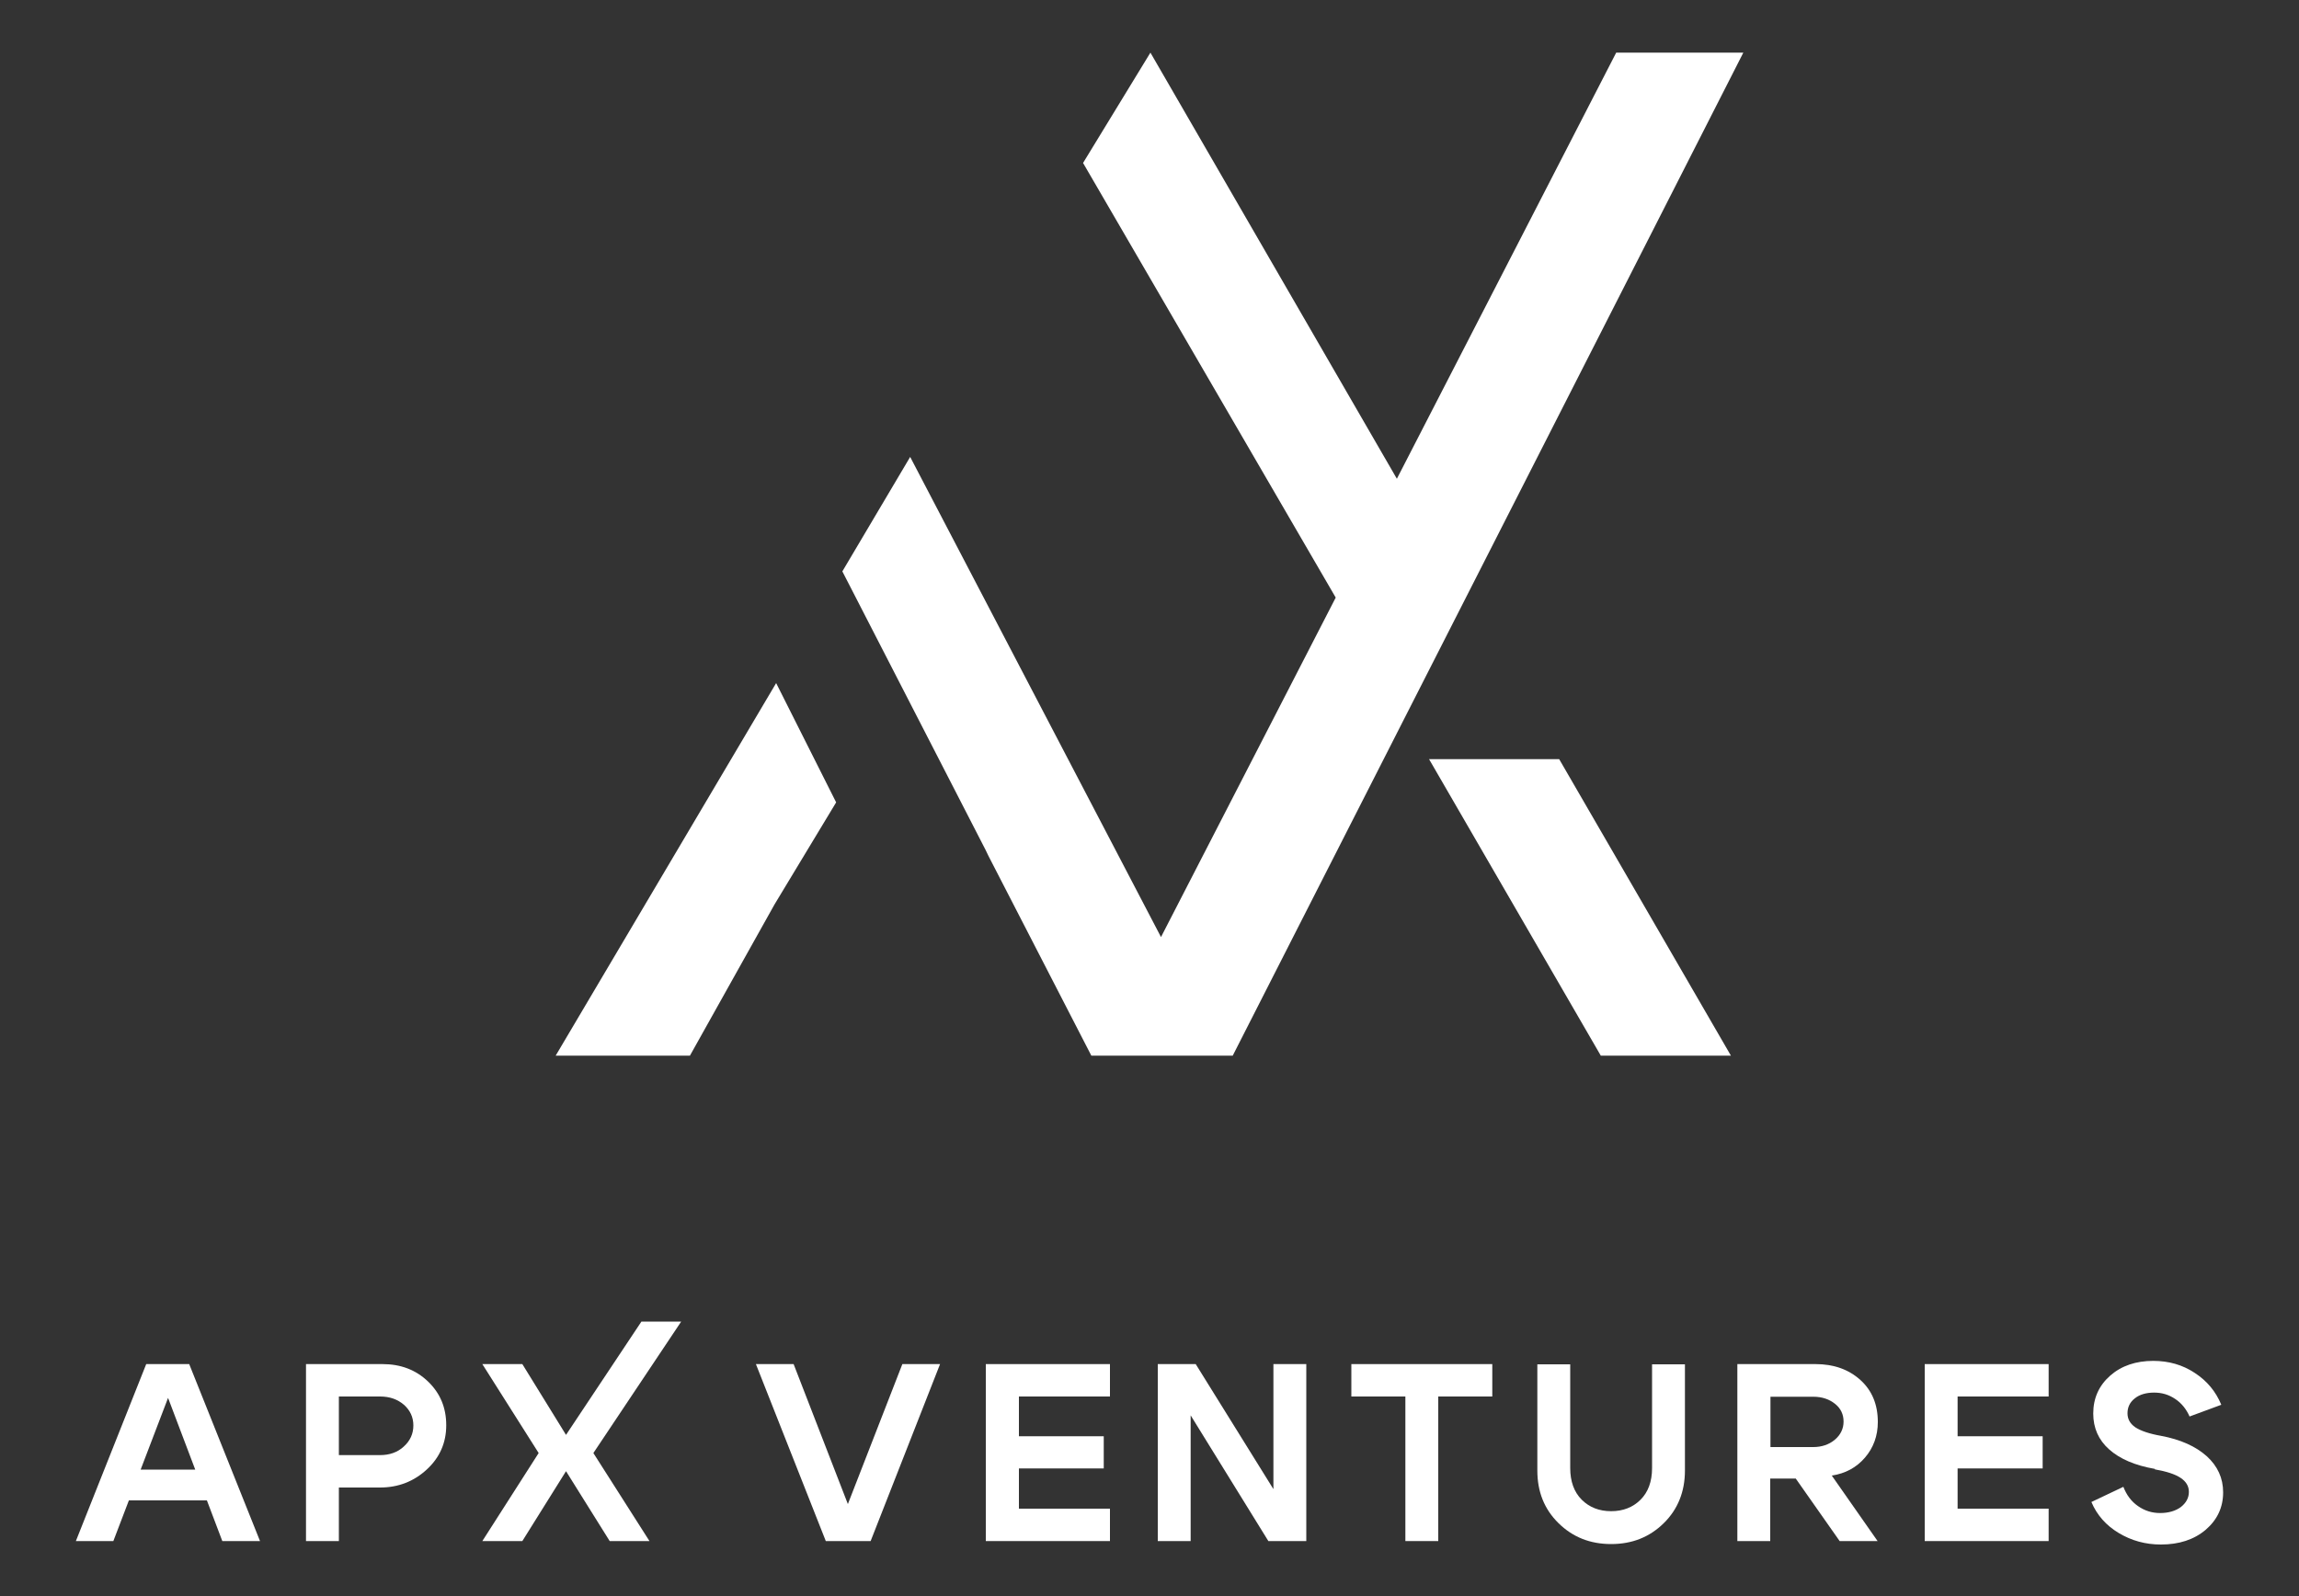 <svg xmlns="http://www.w3.org/2000/svg" id="Capa_2" data-name="Capa 2" viewBox="0 0 100 69.46"><rect x="0" y="0" width="100" height="69.46" fill="#333333" stroke="none"/><defs><style>      .cls-1 {        fill: #fff;        stroke-width: 0px;      }    </style></defs><path class="cls-1" d="m4.94,67.05h-1.64l3.06-7.7h1.87l3.08,7.7h-1.64l-2.36-6.23-2.38,6.23Zm.22-3.11h4.31v1.34h-4.31v-1.34Z"></path><path class="cls-1" d="m16.53,64.72h-1.79v2.33h-1.43v-7.7h3.33c.79,0,1.45.25,1.98.76.53.51.79,1.14.79,1.9s-.28,1.4-.84,1.92c-.56.52-1.24.79-2.04.79m0-3.96h-1.79v2.55h1.79c.41,0,.76-.12,1.03-.37.28-.25.42-.56.42-.92s-.14-.66-.41-.9c-.28-.24-.62-.36-1.04-.36"></path><polygon class="cls-1" points="39.25 59.35 40.89 59.35 37.87 67.05 35.92 67.05 32.88 59.35 34.52 59.35 36.88 65.44 39.25 59.35"></polygon><polygon class="cls-1" points="44.32 62.49 48.01 62.49 48.01 63.89 44.32 63.89 44.32 65.64 48.28 65.64 48.28 67.05 42.88 67.05 42.88 59.35 48.28 59.35 48.28 60.76 44.32 60.76 44.32 62.49"></polygon><polygon class="cls-1" points="50.36 67.05 50.36 59.35 52.01 59.35 55.39 64.79 55.39 59.35 56.82 59.35 56.82 67.05 55.17 67.05 51.79 61.58 51.79 67.05 50.36 67.05"></polygon><polygon class="cls-1" points="64.91 59.35 64.91 60.76 62.56 60.76 62.56 67.05 61.13 67.05 61.13 60.76 58.78 60.76 58.78 59.35 64.91 59.35"></polygon><path class="cls-1" d="m72.37,66.27c-.62.61-1.38.91-2.29.91s-1.67-.3-2.29-.91c-.62-.61-.92-1.37-.92-2.29v-4.62h1.43v4.51c0,.59.17,1.05.5,1.38.33.33.76.5,1.28.5s.95-.17,1.28-.5c.33-.33.5-.79.5-1.38v-4.51h1.43v4.62c0,.92-.31,1.69-.92,2.29"></path><path class="cls-1" d="m79.67,64.19l2,2.86h-1.65l-1.91-2.72h-1.11v2.72h-1.43v-7.7h3.4c.79,0,1.44.23,1.95.69.51.46.76,1.07.76,1.83,0,.6-.19,1.12-.56,1.55s-.85.69-1.44.78m-.81-3.43h-1.86v2.19h1.86c.37,0,.69-.11.94-.32.25-.21.38-.48.38-.79s-.12-.57-.37-.77-.56-.31-.95-.31"></path><polygon class="cls-1" points="85.15 62.49 88.85 62.49 88.85 63.89 85.15 63.89 85.15 65.64 89.11 65.64 89.11 67.05 83.72 67.05 83.72 59.35 89.11 59.35 89.11 60.76 85.15 60.76 85.15 62.49"></polygon><path class="cls-1" d="m93.73,63.91c-.87-.15-1.53-.44-1.99-.85-.46-.41-.69-.93-.69-1.56,0-.67.25-1.22.74-1.65s1.12-.64,1.87-.64c.67,0,1.27.17,1.8.52.54.35.92.81,1.16,1.39l-1.38.51c-.14-.32-.35-.58-.62-.76-.28-.19-.58-.28-.92-.28s-.63.08-.84.25c-.22.17-.32.39-.32.65,0,.25.11.45.34.61.23.15.6.28,1.11.37.86.16,1.52.46,2,.89.47.43.71.95.71,1.57,0,.66-.26,1.2-.76,1.63-.51.43-1.16.64-1.95.64-.67,0-1.28-.17-1.83-.5-.55-.33-.95-.78-1.19-1.35l1.39-.66c.14.36.35.64.64.84.29.2.6.3.96.3s.67-.09.9-.26c.23-.18.35-.4.35-.66,0-.25-.12-.45-.36-.61-.24-.16-.61-.28-1.12-.37"></path><polygon class="cls-1" points="28.25 67.05 26.52 67.05 24.62 64.01 22.72 67.05 20.98 67.05 23.43 63.22 20.98 59.35 22.72 59.35 24.62 62.43 27.9 57.5 29.63 57.5 25.81 63.22 28.25 67.05"></polygon><g><polygon class="cls-1" points="62.16 33.03 69.63 45.93 75.29 45.93 67.82 33.03 62.16 33.03"></polygon><polygon class="cls-1" points="24.17 45.93 30.01 45.93 33.69 39.35 36.37 34.91 33.76 29.72 24.17 45.93"></polygon><polygon class="cls-1" points="75.83 2.29 70.3 2.29 60.76 20.83 50.04 2.29 47.11 7.09 58.1 26 50.5 40.77 39.59 19.88 36.64 24.86 42.87 36.98 42.99 37.23 47.47 45.93 53.62 45.93 53.62 45.93 53.62 45.93 75.83 2.29"></polygon></g></svg>
